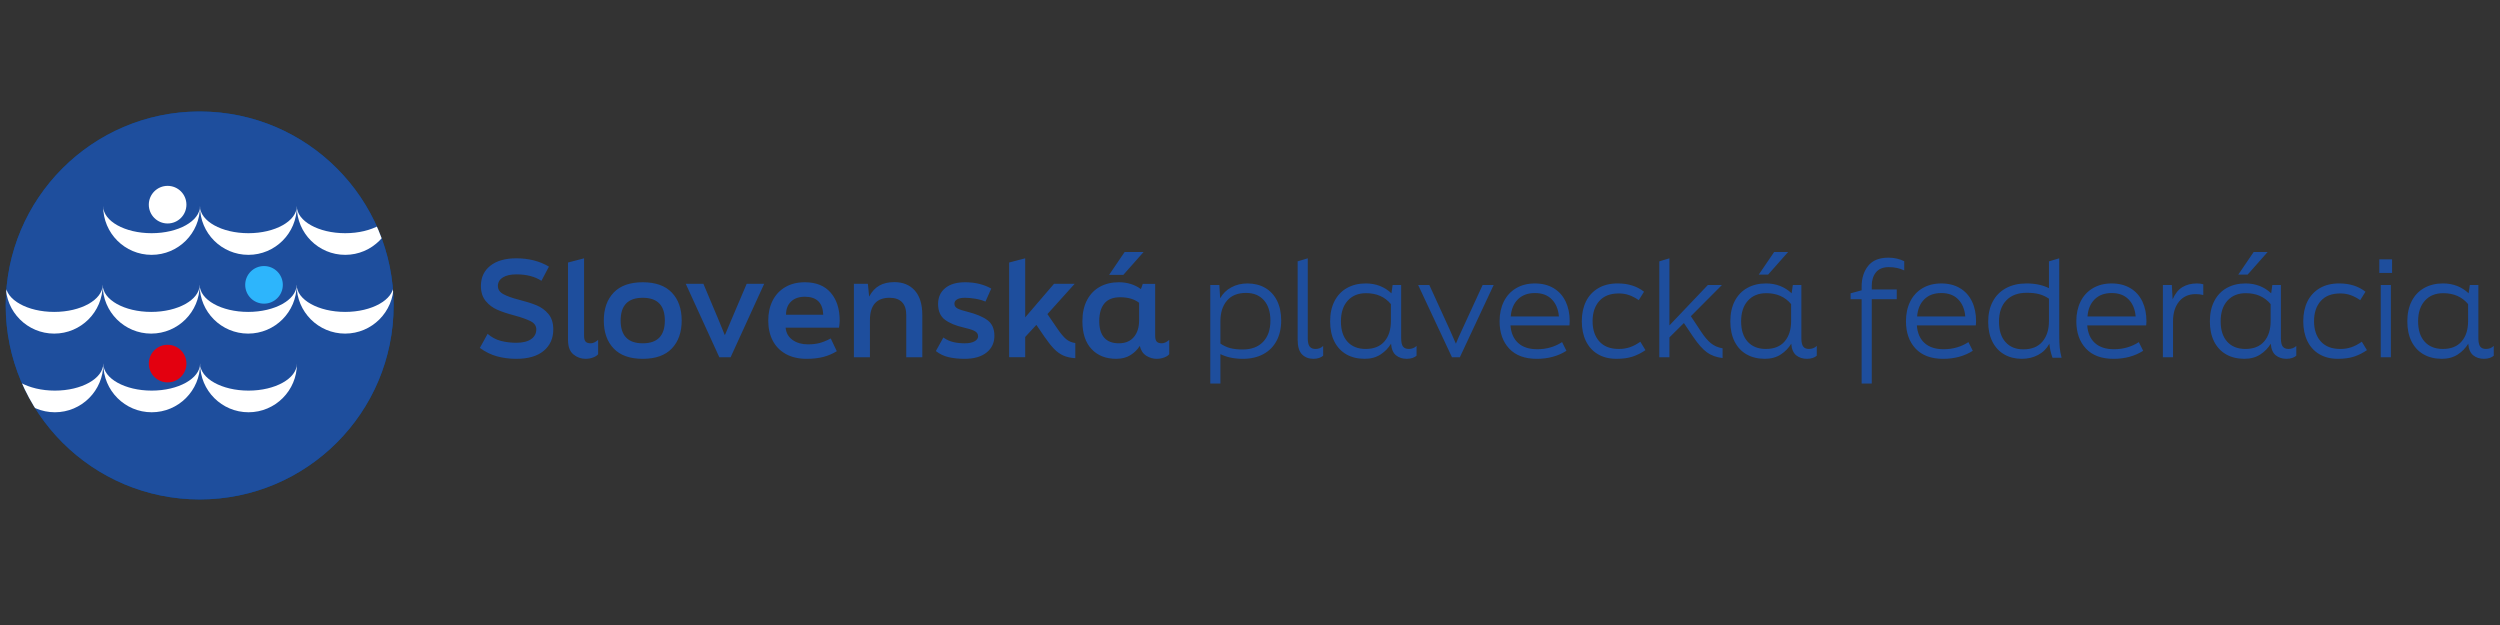 <?xml version="1.0" encoding="UTF-8" standalone="no"?>
<!DOCTYPE svg PUBLIC "-//W3C//DTD SVG 1.1//EN" "http://www.w3.org/Graphics/SVG/1.1/DTD/svg11.dtd">
<svg width="100%" height="100%" viewBox="0 0 200 50" version="1.1" xmlns="http://www.w3.org/2000/svg" xmlns:xlink="http://www.w3.org/1999/xlink" xml:space="preserve" xmlns:serif="http://www.serif.com/" style="fill-rule:evenodd;clip-rule:evenodd;stroke-linejoin:round;stroke-miterlimit:2;">
    <rect x="0" y="0" width="200" height="50" fill="#333333" stroke="none"/>
    <g transform="matrix(0.483,0,0,0.483,99.9,24.731)">
        <g transform="matrix(1,0,0,1,-420.945,-297.64)">
            <g>
                <g>
                    <path d="M615.718,303.037C614.99,302.238 614.627,301.113 614.627,299.66C614.627,298.206 615.003,297.067 615.75,296.239C616.5,295.411 617.511,294.996 618.79,294.996C620.533,294.996 621.905,295.6 622.908,296.806L622.908,299.616C622.908,301.026 622.554,302.149 621.841,302.983C621.128,303.819 620.09,304.235 618.725,304.235C617.447,304.234 616.444,303.836 615.718,303.037M624.901,303.822C624.707,303.547 624.608,303.095 624.608,302.47L624.608,293.645L623.191,293.645L622.997,295.017C621.834,293.928 620.417,293.382 618.747,293.382C617.57,293.382 616.534,293.634 615.641,294.134C614.748,294.635 614.058,295.359 613.572,296.303C613.086,297.247 612.842,298.365 612.842,299.659C612.842,300.966 613.078,302.085 613.55,303.014C614.024,303.944 614.688,304.651 615.545,305.137C616.402,305.625 617.411,305.867 618.574,305.867C619.59,305.867 620.465,305.627 621.199,305.148C621.932,304.669 622.51,304.074 622.931,303.361C623.003,304.263 623.28,304.906 623.758,305.291C624.237,305.676 624.826,305.867 625.524,305.867C625.901,305.867 626.233,305.818 626.516,305.715C626.799,305.613 627.012,305.49 627.158,305.346L627.158,303.733C626.809,304.067 626.382,304.233 625.873,304.233C625.421,304.234 625.099,304.098 624.901,303.822M610.314,289.396L608.2,289.396L608.2,291.641L610.314,291.641L610.314,289.396ZM610.118,293.646L608.44,293.646L608.44,305.607L610.118,305.607L610.118,293.646ZM603.995,305.51C604.736,305.27 605.455,304.91 606.152,304.432L605.302,303.037C604.707,303.459 604.124,303.764 603.559,303.953C602.993,304.142 602.381,304.234 601.73,304.234C600.319,304.234 599.244,303.818 598.502,302.982C597.761,302.148 597.392,301.033 597.392,299.636C597.392,298.242 597.761,297.128 598.502,296.293C599.243,295.457 600.318,295.04 601.73,295.04C602.338,295.04 602.905,295.13 603.427,295.312C603.95,295.494 604.488,295.773 605.04,296.15L605.91,294.756C604.75,293.84 603.296,293.382 601.554,293.382C600.289,293.382 599.212,293.648 598.318,294.178C597.425,294.708 596.749,295.442 596.291,296.378C595.834,297.316 595.606,298.402 595.606,299.635C595.606,300.885 595.83,301.979 596.281,302.916C596.731,303.854 597.388,304.578 598.253,305.094C599.118,305.61 600.145,305.867 601.336,305.867C602.368,305.869 603.254,305.75 603.995,305.51M586.388,291.924L589.701,288.176L587.39,288.176L584.841,291.924L586.388,291.924ZM583.012,303.037C582.284,302.238 581.922,301.113 581.922,299.66C581.922,298.206 582.295,297.067 583.044,296.239C583.792,295.411 584.805,294.996 586.084,294.996C587.827,294.996 589.2,295.6 590.201,296.806L590.201,299.616C590.201,301.026 589.846,302.149 589.134,302.983C588.423,303.819 587.384,304.235 586.019,304.235C584.739,304.234 583.736,303.836 583.012,303.037M592.196,303.822C591.999,303.547 591.902,303.095 591.902,302.47L591.902,293.645L590.484,293.645L590.289,295.017C589.126,293.928 587.711,293.382 586.039,293.382C584.864,293.382 583.829,293.634 582.935,294.134C582.04,294.635 581.352,295.359 580.866,296.303C580.378,297.247 580.137,298.365 580.137,299.659C580.137,300.966 580.372,302.085 580.844,303.014C581.316,303.943 581.98,304.651 582.837,305.137C583.694,305.625 584.703,305.867 585.866,305.867C586.884,305.867 587.758,305.627 588.492,305.148C589.225,304.669 589.804,304.074 590.223,303.361C590.297,304.263 590.572,304.906 591.052,305.291C591.531,305.676 592.12,305.867 592.818,305.867C593.195,305.867 593.525,305.818 593.808,305.715C594.091,305.613 594.307,305.49 594.453,305.346L594.453,303.733C594.104,304.067 593.674,304.233 593.167,304.233C592.715,304.234 592.392,304.098 592.196,303.822M572.355,305.607L574.033,305.607L574.033,299.66C574.033,298.294 574.368,297.2 575.037,296.379C575.703,295.559 576.626,295.149 577.804,295.149C578.239,295.149 578.653,295.2 579.045,295.301L579.045,293.515C578.696,293.427 578.349,293.383 577.999,293.383C577.069,293.383 576.268,293.587 575.592,293.994C574.916,294.4 574.375,295.076 573.968,296.02L573.837,293.645L572.356,293.645L572.356,305.607L572.355,305.607ZM559.869,298.853C559.958,297.663 560.349,296.718 561.047,296.021C561.745,295.324 562.689,294.975 563.879,294.975C565.056,294.975 565.986,295.324 566.668,296.021C567.351,296.718 567.742,297.663 567.845,298.853L559.869,298.853ZM569.088,304.541L568.368,303.102C567.162,303.887 565.789,304.28 564.25,304.28C562.898,304.28 561.845,303.934 561.09,303.245C560.335,302.554 559.915,301.585 559.826,300.335L569.588,300.335C569.617,300.075 569.631,299.843 569.631,299.638C569.631,298.405 569.406,297.315 568.956,296.371C568.505,295.427 567.845,294.693 566.974,294.17C566.102,293.648 565.071,293.385 563.879,293.385C562.673,293.385 561.627,293.651 560.741,294.181C559.855,294.711 559.18,295.449 558.715,296.392C558.25,297.337 558.018,298.419 558.018,299.639C558.018,301.53 558.549,303.039 559.609,304.172C560.67,305.305 562.196,305.871 564.185,305.871C566.059,305.869 567.692,305.426 569.088,304.541M546.283,303.092C545.565,302.285 545.206,301.164 545.206,299.725C545.206,298.215 545.608,297.038 546.414,296.195C547.221,295.353 548.351,294.931 549.802,294.931C550.616,294.931 551.307,295.007 551.873,295.16C552.439,295.313 552.977,295.563 553.485,295.912L553.485,299.616C553.485,301.026 553.127,302.159 552.406,303.016C551.687,303.873 550.631,304.301 549.236,304.301C547.987,304.301 547.003,303.898 546.283,303.092M555.577,305.695C555.417,305.07 555.312,304.5 555.262,303.984C555.21,303.47 555.186,302.775 555.186,301.904L555.186,289.222L553.486,289.723L553.486,294.168C552.455,293.646 551.212,293.383 549.759,293.383C548.467,293.383 547.34,293.642 546.382,294.157C545.424,294.672 544.69,295.41 544.181,296.369C543.673,297.328 543.419,298.446 543.419,299.724C543.419,301.003 543.649,302.103 544.116,303.025C544.581,303.949 545.233,304.652 546.077,305.138C546.919,305.626 547.892,305.868 548.996,305.868C549.999,305.868 550.903,305.651 551.709,305.214C552.517,304.778 553.129,304.161 553.551,303.362C553.623,304.147 553.797,304.924 554.074,305.694L555.577,305.694L555.577,305.695ZM531.652,298.853C531.739,297.663 532.131,296.718 532.828,296.021C533.525,295.324 534.47,294.975 535.662,294.975C536.837,294.975 537.767,295.324 538.449,296.021C539.133,296.718 539.525,297.663 539.626,298.853L531.652,298.853ZM540.868,304.541L540.149,303.102C538.943,303.887 537.57,304.28 536.031,304.28C534.679,304.28 533.628,303.934 532.871,303.245C532.116,302.554 531.696,301.585 531.607,300.335L541.369,300.335C541.4,300.075 541.413,299.843 541.413,299.638C541.413,298.405 541.188,297.315 540.737,296.371C540.289,295.427 539.626,294.693 538.755,294.17C537.883,293.648 536.852,293.385 535.662,293.385C534.454,293.385 533.41,293.651 532.522,294.181C531.636,294.711 530.961,295.449 530.498,296.392C530.031,297.337 529.801,298.419 529.801,299.639C529.801,301.53 530.33,303.039 531.391,304.172C532.451,305.305 533.977,305.871 535.966,305.871C537.84,305.869 539.475,305.426 540.868,304.541M522.457,309.967L524.134,309.967L524.134,295.999L528.276,295.999L528.276,294.387L524.134,294.387L524.134,293.755C524.134,292.854 524.366,292.117 524.831,291.543C525.295,290.969 526.008,290.683 526.967,290.683C527.91,290.683 528.76,290.864 529.516,291.228L529.516,289.702C528.704,289.31 527.83,289.114 526.902,289.114C525.377,289.114 524.255,289.568 523.536,290.475C522.817,291.383 522.458,292.521 522.458,293.886L522.458,294.518L520.627,295.019L520.627,295.999L522.458,295.999L522.458,309.967L522.457,309.967ZM506.964,291.924L510.276,288.176L507.966,288.176L505.417,291.924L506.964,291.924ZM503.586,303.037C502.859,302.238 502.497,301.113 502.497,299.66C502.497,298.206 502.87,297.067 503.618,296.239C504.367,295.411 505.38,294.996 506.658,294.996C508.401,294.996 509.775,295.6 510.778,296.806L510.778,299.616C510.778,301.026 510.421,302.149 509.709,302.983C508.998,303.819 507.958,304.235 506.595,304.235C505.314,304.234 504.312,303.836 503.586,303.037M512.771,303.822C512.574,303.547 512.476,303.095 512.476,302.47L512.476,293.645L511.06,293.645L510.864,295.017C509.701,293.928 508.285,293.382 506.615,293.382C505.438,293.382 504.404,293.634 503.511,294.134C502.617,294.635 501.927,295.359 501.44,296.303C500.953,297.247 500.711,298.365 500.711,299.659C500.711,300.966 500.947,302.085 501.419,303.014C501.891,303.943 502.556,304.651 503.413,305.137C504.269,305.625 505.279,305.867 506.441,305.867C507.459,305.867 508.334,305.627 509.068,305.148C509.8,304.669 510.378,304.074 510.799,303.361C510.87,304.263 511.149,304.906 511.627,305.291C512.106,305.676 512.695,305.867 513.393,305.867C513.77,305.867 514.101,305.818 514.383,305.715C514.666,305.613 514.881,305.49 515.028,305.346L515.028,303.733C514.677,304.067 514.25,304.233 513.741,304.233C513.29,304.234 512.968,304.098 512.771,303.822M499.425,304.127C498.668,303.996 498.03,303.721 497.507,303.299C496.985,302.877 496.439,302.238 495.873,301.381L494.173,298.81L499.317,293.646L496.985,293.646L490.622,300.334L490.622,289.222L488.944,289.723L488.944,305.607L490.622,305.607L490.622,302.318L493.019,299.943L494.544,302.209C495.372,303.43 496.138,304.293 496.843,304.803C497.546,305.311 498.407,305.623 499.425,305.739L499.425,304.127ZM484.497,305.51C485.238,305.27 485.957,304.91 486.654,304.432L485.805,303.037C485.209,303.459 484.627,303.764 484.062,303.953C483.495,304.142 482.884,304.234 482.232,304.234C480.822,304.234 479.747,303.818 479.006,302.982C478.265,302.148 477.895,301.033 477.895,299.636C477.895,298.242 478.265,297.128 479.006,296.293C479.746,295.457 480.821,295.04 482.232,295.04C482.841,295.04 483.408,295.13 483.93,295.312C484.454,295.494 484.991,295.773 485.544,296.15L486.415,294.756C485.251,293.84 483.799,293.382 482.058,293.382C480.792,293.382 479.714,293.648 478.822,294.178C477.928,294.708 477.253,295.442 476.794,296.378C476.338,297.316 476.109,298.402 476.109,299.635C476.109,300.885 476.334,301.979 476.784,302.916C477.235,303.854 477.892,304.578 478.757,305.094C479.62,305.61 480.648,305.867 481.839,305.867C482.871,305.869 483.757,305.75 484.497,305.51M464.342,298.853C464.431,297.663 464.822,296.718 465.52,296.021C466.218,295.324 467.161,294.975 468.352,294.975C469.529,294.975 470.457,295.324 471.142,296.021C471.824,296.718 472.215,297.663 472.318,298.853L464.342,298.853ZM473.561,304.541L472.841,303.102C471.634,303.887 470.263,304.28 468.722,304.28C467.371,304.28 466.319,303.934 465.563,303.245C464.808,302.554 464.385,301.585 464.299,300.335L474.061,300.335C474.09,300.075 474.104,299.843 474.104,299.638C474.104,298.405 473.878,297.315 473.429,296.371C472.978,295.427 472.318,294.693 471.447,294.17C470.575,293.648 469.544,293.385 468.352,293.385C467.147,293.385 466.1,293.651 465.214,294.181C464.328,294.711 463.652,295.449 463.188,296.392C462.722,297.337 462.491,298.419 462.491,299.639C462.491,301.53 463.021,303.039 464.08,304.172C465.142,305.305 466.667,305.871 468.657,305.871C470.53,305.869 472.166,305.426 473.561,304.541M454.603,305.607L455.91,305.607L461.511,293.646L459.68,293.646L456.325,300.945C455.86,301.918 455.505,302.724 455.257,303.363C454.938,302.609 454.582,301.802 454.191,300.945L450.857,293.646L449.004,293.646L454.603,305.607ZM437.301,303.037C436.573,302.238 436.212,301.113 436.212,299.66C436.212,298.206 436.585,297.067 437.333,296.239C438.082,295.411 439.095,294.996 440.372,294.996C442.115,294.996 443.488,295.6 444.49,296.806L444.49,299.616C444.49,301.026 444.136,302.149 443.423,302.983C442.71,303.819 441.673,304.235 440.307,304.235C439.029,304.234 438.026,303.836 437.301,303.037M446.483,303.822C446.289,303.547 446.19,303.095 446.19,302.47L446.19,293.645L444.773,293.645L444.579,295.017C443.416,293.928 442,293.382 440.329,293.382C439.152,293.382 438.116,293.634 437.225,294.134C436.33,294.635 435.642,295.359 435.154,296.303C434.668,297.247 434.425,298.365 434.425,299.659C434.425,300.966 434.66,302.085 435.132,303.014C435.606,303.944 436.27,304.651 437.127,305.137C437.984,305.625 438.993,305.867 440.156,305.867C441.172,305.867 442.047,305.627 442.781,305.148C443.515,304.669 444.092,304.074 444.513,303.361C444.585,304.263 444.862,304.906 445.342,305.291C445.82,305.676 446.409,305.867 447.107,305.867C447.484,305.867 447.815,305.818 448.098,305.715C448.381,305.613 448.594,305.49 448.74,305.346L448.74,303.733C448.391,304.067 447.964,304.233 447.455,304.233C447.005,304.234 446.681,304.098 446.483,303.822M432.627,305.717C432.91,305.615 433.123,305.492 433.269,305.348L433.269,303.735C432.935,304.069 432.514,304.235 432.005,304.235C431.554,304.235 431.229,304.098 431.026,303.823C430.823,303.548 430.72,303.096 430.72,302.471L430.72,289.222L429.042,289.723L429.042,302.644C429.042,303.822 429.284,304.652 429.772,305.138C430.257,305.626 430.887,305.868 431.656,305.868C432.02,305.869 432.344,305.82 432.627,305.717M417.863,304.094C417.297,303.942 416.759,303.692 416.251,303.342L416.251,299.637C416.251,298.229 416.61,297.095 417.33,296.239C418.05,295.382 419.105,294.953 420.5,294.953C421.75,294.953 422.733,295.356 423.452,296.163C424.171,296.97 424.532,298.092 424.532,299.53C424.532,301.04 424.128,302.218 423.322,303.059C422.516,303.903 421.386,304.323 419.934,304.323C419.12,304.322 418.429,304.246 417.863,304.094M418.06,294.028C417.26,294.456 416.643,295.062 416.208,295.846L416.077,293.646L414.573,293.646L414.573,309.967L416.251,309.967L416.251,305.086C417.283,305.607 418.523,305.869 419.978,305.869C421.27,305.869 422.396,305.611 423.356,305.096C424.313,304.58 425.047,303.844 425.556,302.885C426.065,301.926 426.319,300.809 426.319,299.53C426.319,298.251 426.087,297.151 425.622,296.229C425.156,295.306 424.504,294.602 423.662,294.115C422.818,293.629 421.845,293.385 420.741,293.385C419.752,293.383 418.857,293.599 418.06,294.028M400.169,291.967L403.526,288.176L400.388,288.176L397.816,291.967L400.169,291.967ZM397.001,302.361C396.455,301.738 396.183,300.83 396.183,299.636C396.183,298.359 396.465,297.379 397.034,296.695C397.6,296.013 398.472,295.672 399.649,295.672C400.941,295.672 401.987,295.976 402.786,296.587L402.786,299.507C402.786,300.653 402.495,301.573 401.915,302.263C401.334,302.952 400.505,303.298 399.431,303.298C398.354,303.299 397.544,302.986 397.001,302.361M405.705,303.025C405.532,302.845 405.443,302.513 405.443,302.035L405.443,293.449L403.394,293.449L403.088,294.321C402.057,293.566 400.837,293.188 399.429,293.188C398.252,293.188 397.209,293.435 396.303,293.929C395.394,294.422 394.683,295.156 394.166,296.129C393.65,297.104 393.393,298.273 393.393,299.636C393.393,301.642 393.897,303.181 394.909,304.257C395.918,305.331 397.279,305.868 398.994,305.868C399.908,305.868 400.689,305.669 401.336,305.268C401.982,304.87 402.503,304.358 402.895,303.733C403.083,304.489 403.447,305.032 403.984,305.368C404.521,305.7 405.088,305.868 405.684,305.868C406.149,305.868 406.574,305.792 406.959,305.639C407.343,305.487 407.615,305.309 407.775,305.104L407.775,302.731C407.338,303.108 406.932,303.297 406.554,303.297C406.163,303.299 405.881,303.209 405.705,303.025M392.218,303.256C391.608,303.168 391.096,302.947 390.68,302.59C390.267,302.235 389.807,301.688 389.298,300.945L387.598,298.461L392.108,293.448L388.687,293.448L383.917,299.005L383.917,289.221L381.257,289.918L381.257,305.606L383.917,305.606L383.917,302.251L385.768,300.247L387.119,302.229C387.7,303.071 388.226,303.737 388.7,304.223C389.17,304.711 389.682,305.077 390.235,305.325C390.788,305.571 391.448,305.716 392.218,305.761L392.218,303.256ZM377.508,304.836C378.381,304.145 378.817,303.219 378.817,302.057C378.817,300.895 378.431,300.03 377.663,299.463C376.892,298.897 375.781,298.432 374.329,298.069C373.602,297.894 373.064,297.717 372.716,297.535C372.367,297.354 372.194,297.088 372.194,296.739C372.194,296.435 372.343,296.195 372.64,296.021C372.938,295.846 373.377,295.759 373.959,295.759C374.452,295.759 375.011,295.811 375.635,295.911C376.26,296.014 376.826,296.173 377.337,296.39L378.294,294.234C377.06,293.537 375.614,293.188 373.959,293.188C372.549,293.188 371.453,293.511 370.667,294.158C369.883,294.804 369.49,295.679 369.49,296.784C369.49,297.946 369.861,298.81 370.601,299.377C371.342,299.943 372.381,300.379 373.718,300.684C374.458,300.844 375.043,301.026 375.472,301.229C375.901,301.432 376.116,301.731 376.116,302.122C376.116,302.472 375.92,302.755 375.526,302.972C375.133,303.191 374.59,303.3 373.893,303.3C373.239,303.3 372.622,303.236 372.039,303.103C371.458,302.972 370.899,302.718 370.362,302.341L369.119,304.585C369.772,305.093 370.496,305.435 371.288,305.608C372.079,305.784 372.947,305.87 373.892,305.87C375.432,305.869 376.639,305.525 377.508,304.836M355.544,305.607L358.202,305.607L358.202,299.462C358.202,298.228 358.474,297.301 359.02,296.684C359.563,296.067 360.374,295.758 361.449,295.758C362.35,295.758 363.036,295.997 363.508,296.477C363.981,296.957 364.217,297.668 364.217,298.613L364.217,305.607L366.875,305.607L366.875,298.613C366.875,296.841 366.461,295.49 365.634,294.56C364.806,293.63 363.672,293.165 362.234,293.165C361.261,293.165 360.432,293.357 359.751,293.742C359.068,294.128 358.509,294.733 358.073,295.561L357.856,293.447L355.544,293.447L355.544,305.607ZM344.302,298.57C344.302,297.641 344.58,296.911 345.141,296.38C345.7,295.851 346.458,295.585 347.417,295.585C349.377,295.585 350.395,296.581 350.466,298.57L344.302,298.57ZM350.49,305.553C351.289,305.344 352.029,305.028 352.712,304.606L351.709,302.493C351.056,302.843 350.449,303.093 349.89,303.245C349.331,303.397 348.674,303.474 347.918,303.474C346.93,303.474 346.092,303.236 345.4,302.755C344.711,302.275 344.322,301.593 344.236,300.706L353.082,300.706C353.155,300.241 353.191,299.849 353.191,299.53C353.191,297.598 352.693,296.059 351.699,294.91C350.703,293.762 349.275,293.188 347.417,293.188C346.168,293.188 345.085,293.457 344.17,293.995C343.255,294.532 342.558,295.28 342.078,296.239C341.599,297.197 341.359,298.295 341.359,299.53C341.359,300.794 341.605,301.901 342.098,302.852C342.593,303.803 343.32,304.543 344.279,305.075C345.236,305.606 346.384,305.87 347.722,305.87C348.769,305.869 349.691,305.764 350.49,305.553M333.254,305.607L335.126,305.607L340.684,293.448L337.785,293.448L335.302,299.288C334.808,300.421 334.43,301.315 334.17,301.968C333.79,301.025 333.42,300.116 333.059,299.245L330.619,293.448L327.698,293.448L333.254,305.607ZM316.91,299.529C316.91,297.015 318.13,295.759 320.572,295.759C323.01,295.759 324.231,297.015 324.231,299.529C324.231,302.043 323.01,303.299 320.572,303.299C318.13,303.299 316.91,302.043 316.91,299.529M325.388,304.158C326.477,303.019 327.021,301.476 327.021,299.529C327.021,297.581 326.477,296.038 325.388,294.899C324.297,293.758 322.693,293.188 320.573,293.188C318.45,293.188 316.845,293.758 315.756,294.899C314.667,296.039 314.122,297.582 314.122,299.529C314.122,301.476 314.667,303.019 315.756,304.158C316.846,305.301 318.45,305.869 320.573,305.869C322.692,305.869 324.297,305.301 325.388,304.158M312.367,305.641C312.752,305.489 313.025,305.311 313.182,305.106L313.182,302.733C312.747,303.11 312.341,303.299 311.964,303.299C311.572,303.299 311.287,303.209 311.114,303.026C310.94,302.846 310.852,302.514 310.852,302.036L310.852,289.223L308.193,289.92L308.193,302.733C308.193,303.852 308.49,304.653 309.088,305.139C309.682,305.627 310.351,305.869 311.09,305.869C311.557,305.869 311.981,305.793 312.367,305.641M304.164,304.551C305.224,303.672 305.754,302.485 305.754,300.99C305.754,299.928 305.484,299.078 304.947,298.44C304.41,297.801 303.753,297.321 302.976,297.002C302.198,296.683 301.205,296.37 300,296.064C298.925,295.789 298.086,295.487 297.483,295.16C296.88,294.833 296.579,294.38 296.579,293.798C296.579,293.202 296.851,292.736 297.397,292.393C297.94,292.052 298.685,291.88 299.629,291.88C301.314,291.88 302.701,292.237 303.791,292.949L305.033,290.595C303.478,289.68 301.679,289.222 299.629,289.222C297.798,289.222 296.363,289.632 295.325,290.452C294.287,291.273 293.766,292.389 293.766,293.797C293.766,294.815 294.029,295.643 294.551,296.281C295.074,296.921 295.716,297.407 296.479,297.742C297.242,298.076 298.204,298.395 299.367,298.7C300.486,299.005 301.36,299.318 301.992,299.636C302.626,299.956 302.941,300.407 302.941,300.99C302.941,301.672 302.654,302.213 302.08,302.611C301.506,303.011 300.689,303.211 299.629,303.211C298.714,303.211 297.857,303.106 297.058,302.897C296.258,302.686 295.533,302.297 294.879,301.731L293.592,304.061C294.478,304.715 295.424,305.18 296.426,305.456C297.429,305.731 298.495,305.87 299.629,305.87C301.592,305.869 303.102,305.432 304.164,304.551" style="fill:rgb(30,78,157);fill-rule:nonzero;"/>
                    <path d="M247.183,329.156C264.926,329.156 279.309,314.773 279.309,297.031C279.309,279.289 264.926,264.906 247.183,264.906C229.441,264.906 215.059,279.289 215.059,297.031C215.059,314.773 229.44,329.156 247.183,329.156" style="fill:rgb(0,71,152);fill-rule:nonzero;"/>
                </g>
                <g>
                    <path id="SVGID_1_" d="M246.963,264.907C229.322,265.026 215.058,279.364 215.058,297.032C215.058,314.776 229.441,329.157 247.184,329.157C264.926,329.157 279.309,314.776 279.309,297.032C279.309,279.364 265.043,265.026 247.403,264.907L246.963,264.907Z" style="fill:rgb(30,78,157);fill-rule:nonzero;"/>
                    <clipPath id="_clip1">
                        <path d="M246.963,264.907C229.322,265.026 215.058,279.364 215.058,297.032C215.058,314.776 229.441,329.157 247.184,329.157C264.926,329.157 279.309,314.776 279.309,297.032C279.309,279.364 265.043,265.026 247.403,264.907L246.963,264.907Z"/>
                    </clipPath>
                    <g clip-path="url(#_clip1)">
                        <path d="M231.121,293.661C231.121,293.647 231.119,293.632 231.119,293.618C231.106,296.094 227.517,298.099 223.09,298.099C218.66,298.099 215.071,296.093 215.06,293.618C215.06,293.632 215.058,293.647 215.058,293.661C215.058,298.098 218.655,301.692 223.09,301.692C227.525,301.692 231.121,298.097 231.121,293.661M247.183,293.661C247.183,293.647 247.181,293.632 247.181,293.618C247.168,296.094 243.579,298.099 239.153,298.099C234.725,298.099 231.135,296.093 231.124,293.618C231.122,293.632 231.122,293.647 231.122,293.661C231.122,298.098 234.717,301.692 239.153,301.692C243.587,301.691 247.183,298.097 247.183,293.661M263.246,293.661C263.246,293.647 263.244,293.632 263.242,293.618C263.232,296.094 259.641,298.099 255.215,298.099C250.786,298.099 247.197,296.093 247.185,293.618C247.185,293.632 247.183,293.647 247.183,293.661C247.183,298.098 250.778,301.692 255.215,301.692C259.649,301.691 263.246,298.097 263.246,293.661M279.309,293.661C279.309,293.647 279.309,293.632 279.307,293.618C279.294,296.094 275.705,298.099 271.278,298.099C266.851,298.099 263.261,296.093 263.25,293.618C263.25,293.632 263.247,293.647 263.247,293.661C263.247,298.098 266.843,301.692 271.278,301.692C275.711,301.691 279.309,298.097 279.309,293.661" style="fill:white;fill-rule:nonzero;"/>
                    </g>
                    <clipPath id="_clip2">
                        <path d="M246.963,264.907C229.322,265.026 215.058,279.364 215.058,297.032C215.058,314.776 229.441,329.157 247.184,329.157C264.926,329.157 279.309,314.776 279.309,297.032C279.309,279.364 265.043,265.026 247.403,264.907L246.963,264.907Z"/>
                    </clipPath>
                    <g clip-path="url(#_clip2)">
                        <path d="M241.875,283.452C243.596,283.452 244.99,282.056 244.99,280.337C244.99,278.615 243.595,277.221 241.875,277.221C240.155,277.221 238.76,278.616 238.76,280.337C238.76,282.056 240.154,283.452 241.875,283.452" style="fill:white;fill-rule:nonzero;"/>
                    </g>
                    <clipPath id="_clip3">
                        <path d="M246.963,264.907C229.322,265.026 215.058,279.364 215.058,297.032C215.058,314.776 229.441,329.157 247.184,329.157C264.926,329.157 279.309,314.776 279.309,297.032C279.309,279.364 265.043,265.026 247.403,264.907L246.963,264.907Z"/>
                    </clipPath>
                    <g clip-path="url(#_clip3)">
                        <path d="M257.843,296.733C259.564,296.733 260.958,295.338 260.958,293.618C260.958,291.896 259.563,290.502 257.843,290.502C256.121,290.502 254.727,291.897 254.727,293.618C254.727,295.338 256.121,296.733 257.843,296.733" style="fill:rgb(45,181,252);fill-rule:nonzero;"/>
                    </g>
                    <clipPath id="_clip4">
                        <path d="M246.963,264.907C229.322,265.026 215.058,279.364 215.058,297.032C215.058,314.776 229.441,329.157 247.184,329.157C264.926,329.157 279.309,314.776 279.309,297.032C279.309,279.364 265.043,265.026 247.403,264.907L246.963,264.907Z"/>
                    </clipPath>
                    <g clip-path="url(#_clip4)">
                        <path d="M231.203,280.588C231.202,280.603 231.2,280.616 231.2,280.63C231.2,285.059 234.79,288.648 239.22,288.648C243.648,288.648 247.238,285.059 247.238,280.63C247.238,280.616 247.237,280.603 247.235,280.588C247.222,283.06 243.639,285.062 239.22,285.062C234.798,285.062 231.215,283.06 231.203,280.588" style="fill:white;fill-rule:nonzero;"/>
                    </g>
                    <clipPath id="_clip5">
                        <path d="M246.963,264.907C229.322,265.026 215.058,279.364 215.058,297.032C215.058,314.776 229.441,329.157 247.184,329.157C264.926,329.157 279.309,314.776 279.309,297.032C279.309,279.364 265.043,265.026 247.403,264.907L246.963,264.907Z"/>
                    </clipPath>
                    <g clip-path="url(#_clip5)">
                        <path d="M247.238,280.588C247.238,280.603 247.236,280.616 247.236,280.63C247.236,285.059 250.827,288.648 255.255,288.648C259.683,288.648 263.274,285.059 263.274,280.63C263.274,280.616 263.272,280.603 263.271,280.588C263.258,283.06 259.674,285.062 255.255,285.062C250.833,285.062 247.25,283.06 247.238,280.588" style="fill:white;fill-rule:nonzero;"/>
                    </g>
                    <clipPath id="_clip6">
                        <path d="M246.963,264.907C229.322,265.026 215.058,279.364 215.058,297.032C215.058,314.776 229.441,329.157 247.184,329.157C264.926,329.157 279.309,314.776 279.309,297.032C279.309,279.364 265.043,265.026 247.403,264.907L246.963,264.907Z"/>
                    </clipPath>
                    <g clip-path="url(#_clip6)">
                        <path d="M263.274,280.588C263.274,280.603 263.273,280.616 263.273,280.63C263.273,285.059 266.862,288.648 271.29,288.648C275.719,288.648 279.309,285.059 279.309,280.63C279.309,280.616 279.307,280.603 279.307,280.588C279.294,283.06 275.71,285.062 271.29,285.062C266.87,285.062 263.286,283.06 263.274,280.588" style="fill:white;fill-rule:nonzero;"/>
                    </g>
                    <clipPath id="_clip7">
                        <path d="M246.963,264.907C229.322,265.026 215.058,279.364 215.058,297.032C215.058,314.776 229.441,329.157 247.184,329.157C264.926,329.157 279.309,314.776 279.309,297.032C279.309,279.364 265.043,265.026 247.403,264.907L246.963,264.907Z"/>
                    </clipPath>
                    <g clip-path="url(#_clip7)">
                        <path d="M215.187,306.66C215.187,306.674 215.185,306.689 215.185,306.703C215.185,311.131 218.776,314.721 223.204,314.721C227.632,314.721 231.223,311.131 231.223,306.703C231.223,306.689 231.221,306.674 231.22,306.66C231.208,309.133 227.624,311.135 223.204,311.135C218.781,311.135 215.199,309.133 215.187,306.66" style="fill:white;fill-rule:nonzero;"/>
                    </g>
                    <clipPath id="_clip8">
                        <path d="M246.963,264.907C229.322,265.026 215.058,279.364 215.058,297.032C215.058,314.776 229.441,329.157 247.184,329.157C264.926,329.157 279.309,314.776 279.309,297.032C279.309,279.364 265.043,265.026 247.403,264.907L246.963,264.907Z"/>
                    </clipPath>
                    <g clip-path="url(#_clip8)">
                        <path d="M231.224,306.66C231.222,306.674 231.221,306.689 231.221,306.703C231.221,311.131 234.811,314.721 239.24,314.721C243.669,314.721 247.258,311.131 247.258,306.703C247.258,306.689 247.256,306.674 247.256,306.66C247.243,309.133 243.66,311.135 239.24,311.135C234.818,311.135 231.235,309.133 231.224,306.66" style="fill:white;fill-rule:nonzero;"/>
                    </g>
                    <clipPath id="_clip9">
                        <path d="M246.963,264.907C229.322,265.026 215.058,279.364 215.058,297.032C215.058,314.776 229.441,329.157 247.184,329.157C264.926,329.157 279.309,314.776 279.309,297.032C279.309,279.364 265.043,265.026 247.403,264.907L246.963,264.907Z"/>
                    </clipPath>
                    <g clip-path="url(#_clip9)">
                        <path d="M247.259,306.66C247.259,306.674 247.257,306.689 247.257,306.703C247.257,311.131 250.847,314.721 255.276,314.721C259.704,314.721 263.293,311.131 263.293,306.703C263.293,306.689 263.292,306.674 263.292,306.66C263.28,309.133 259.695,311.135 255.276,311.135C250.854,311.135 247.271,309.133 247.259,306.66" style="fill:white;fill-rule:nonzero;"/>
                    </g>
                    <clipPath id="_clip10">
                        <path d="M246.963,264.907C229.322,265.026 215.058,279.364 215.058,297.032C215.058,314.776 229.441,329.157 247.184,329.157C264.926,329.157 279.309,314.776 279.309,297.032C279.309,279.364 265.043,265.026 247.403,264.907L246.963,264.907Z"/>
                    </clipPath>
                    <g clip-path="url(#_clip10)">
                        <path d="M241.875,309.775C243.596,309.775 244.99,308.38 244.99,306.66C244.99,304.94 243.595,303.545 241.875,303.545C240.155,303.545 238.76,304.94 238.76,306.66C238.76,308.38 240.154,309.775 241.875,309.775" style="fill:rgb(227,0,15);fill-rule:nonzero;"/>
                    </g>
                </g>
            </g>
        </g>
    </g>
</svg>
